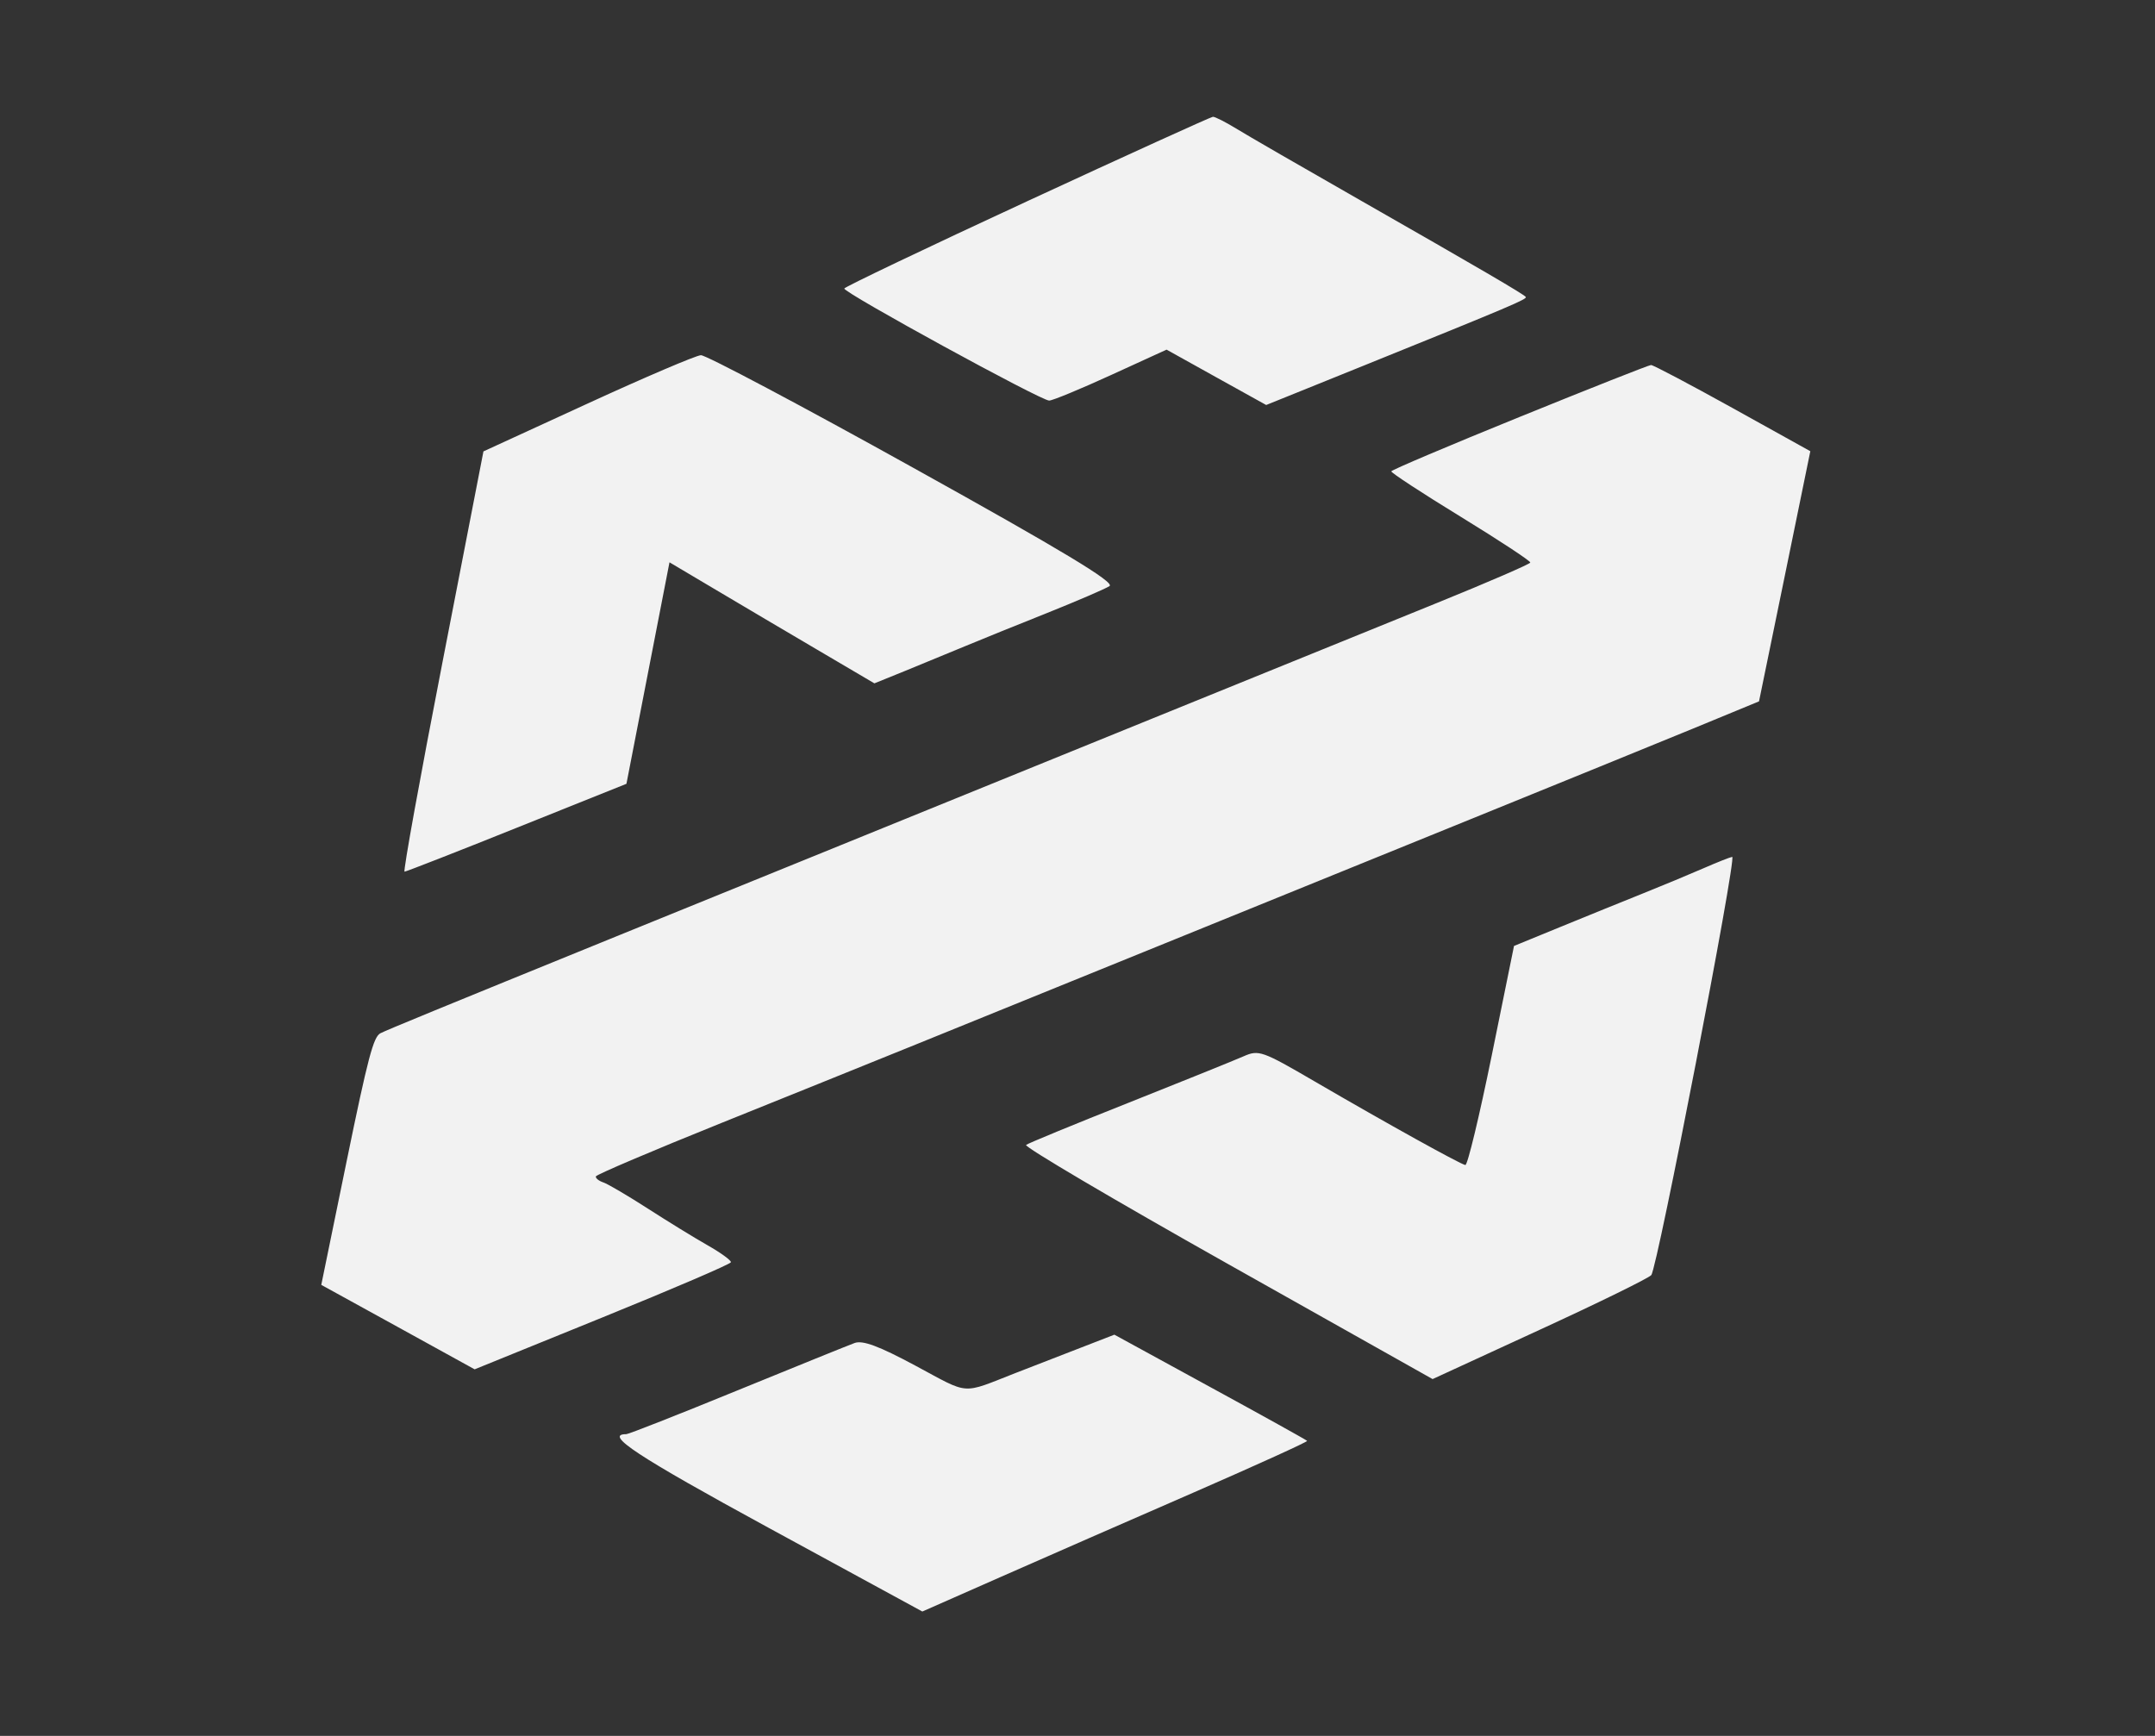 <svg width="36" height="29" viewBox="0 0 36 29" fill="none" xmlns="http://www.w3.org/2000/svg">
<rect x="0" y="0" width="36" height="29" fill="#333333" stroke="none"/>
<g clip-path="url(#clip0_577_2658)">
<path fill-rule="evenodd" clip-rule="evenodd" d="M17.157 3.363C15.483 4.138 14.109 4.794 14.104 4.82C14.091 4.889 17.396 6.697 17.527 6.692C17.586 6.691 18.052 6.498 18.561 6.265L19.488 5.841L20.32 6.304L21.152 6.766L22.791 6.104C25.261 5.106 25.518 4.996 25.488 4.96C25.448 4.911 24.716 4.483 22.723 3.345C21.759 2.795 20.826 2.256 20.648 2.146C20.469 2.037 20.296 1.949 20.262 1.951C20.229 1.953 18.831 2.588 17.157 3.363ZM9.818 6.741L8.076 7.541L7.394 11.052C7.018 12.983 6.732 14.562 6.758 14.562C6.783 14.562 7.628 14.232 8.634 13.828L10.465 13.094L11.184 9.394L11.924 9.833C12.493 10.171 13.064 10.508 13.635 10.844L14.607 11.416L15.13 11.204C15.458 11.07 15.786 10.935 16.113 10.799C16.367 10.693 16.986 10.442 17.491 10.241C17.995 10.039 18.465 9.837 18.535 9.791C18.628 9.729 17.743 9.196 15.26 7.817C13.389 6.777 11.791 5.93 11.709 5.934C11.626 5.938 10.776 6.301 9.818 6.741ZM25.384 6.966C24.211 7.442 23.247 7.851 23.242 7.874C23.236 7.897 23.758 8.239 24.402 8.633C25.046 9.028 25.569 9.372 25.564 9.398C25.559 9.423 24.863 9.725 24.017 10.068C23.171 10.411 21.032 11.279 19.264 11.998L13.34 14.406C11.85 15.012 10.506 15.558 10.355 15.619C7.31 16.858 6.473 17.202 6.356 17.261C6.238 17.32 6.147 17.666 5.791 19.398L5.367 21.465L6.648 22.17L7.929 22.876L10.064 22.009C11.239 21.532 12.204 21.118 12.21 21.087C12.216 21.056 12.041 20.929 11.821 20.804C11.601 20.679 11.15 20.402 10.82 20.189C10.489 19.976 10.156 19.78 10.08 19.754C10.003 19.728 9.947 19.683 9.954 19.653C9.961 19.623 10.905 19.222 12.052 18.76C14.279 17.864 15.985 17.173 19.647 15.684C21.285 15.018 22.923 14.353 24.561 13.688C26 13.104 27.675 12.421 28.282 12.172L29.385 11.717L29.814 9.628L30.242 7.538L28.944 6.817C28.23 6.421 27.616 6.097 27.581 6.098C27.545 6.099 26.556 6.49 25.384 6.966ZM28.458 14.505C28.226 14.606 27.77 14.796 27.445 14.926C27.12 15.056 26.503 15.307 26.073 15.483L25.292 15.803L24.919 17.638C24.713 18.647 24.516 19.468 24.479 19.463C24.397 19.45 23.18 18.776 21.963 18.067C21.085 17.555 21.028 17.535 20.776 17.646C20.631 17.71 19.77 18.058 18.862 18.419C17.954 18.779 17.18 19.098 17.141 19.127C17.102 19.156 18.614 20.047 20.501 21.109L23.932 23.039L25.718 22.217C26.7 21.766 27.54 21.354 27.585 21.302C27.687 21.186 29.018 14.306 28.937 14.315C28.905 14.319 28.689 14.404 28.458 14.505ZM17.884 22.581C17.579 22.699 17.274 22.818 16.969 22.936C16.047 23.296 16.212 23.308 15.295 22.816C14.684 22.488 14.413 22.387 14.277 22.436C14.175 22.473 13.291 22.831 12.312 23.231C11.333 23.632 10.501 23.959 10.463 23.959C10.084 23.959 10.642 24.326 12.835 25.521L15.408 26.922L16.716 26.345C17.436 26.027 18.888 25.392 19.942 24.933C20.995 24.473 21.848 24.086 21.836 24.071C21.824 24.056 21.095 23.651 20.215 23.171L18.616 22.297L17.884 22.581Z" fill="#F2F2F2"/>
</g>
<defs>
<clipPath id="clip0_577_2658">
<rect width="30.262" height="29.254" fill="white" transform="matrix(1 0 -0.191 0.982 5.66 0.084)"/>
</clipPath>
</defs>
</svg>
